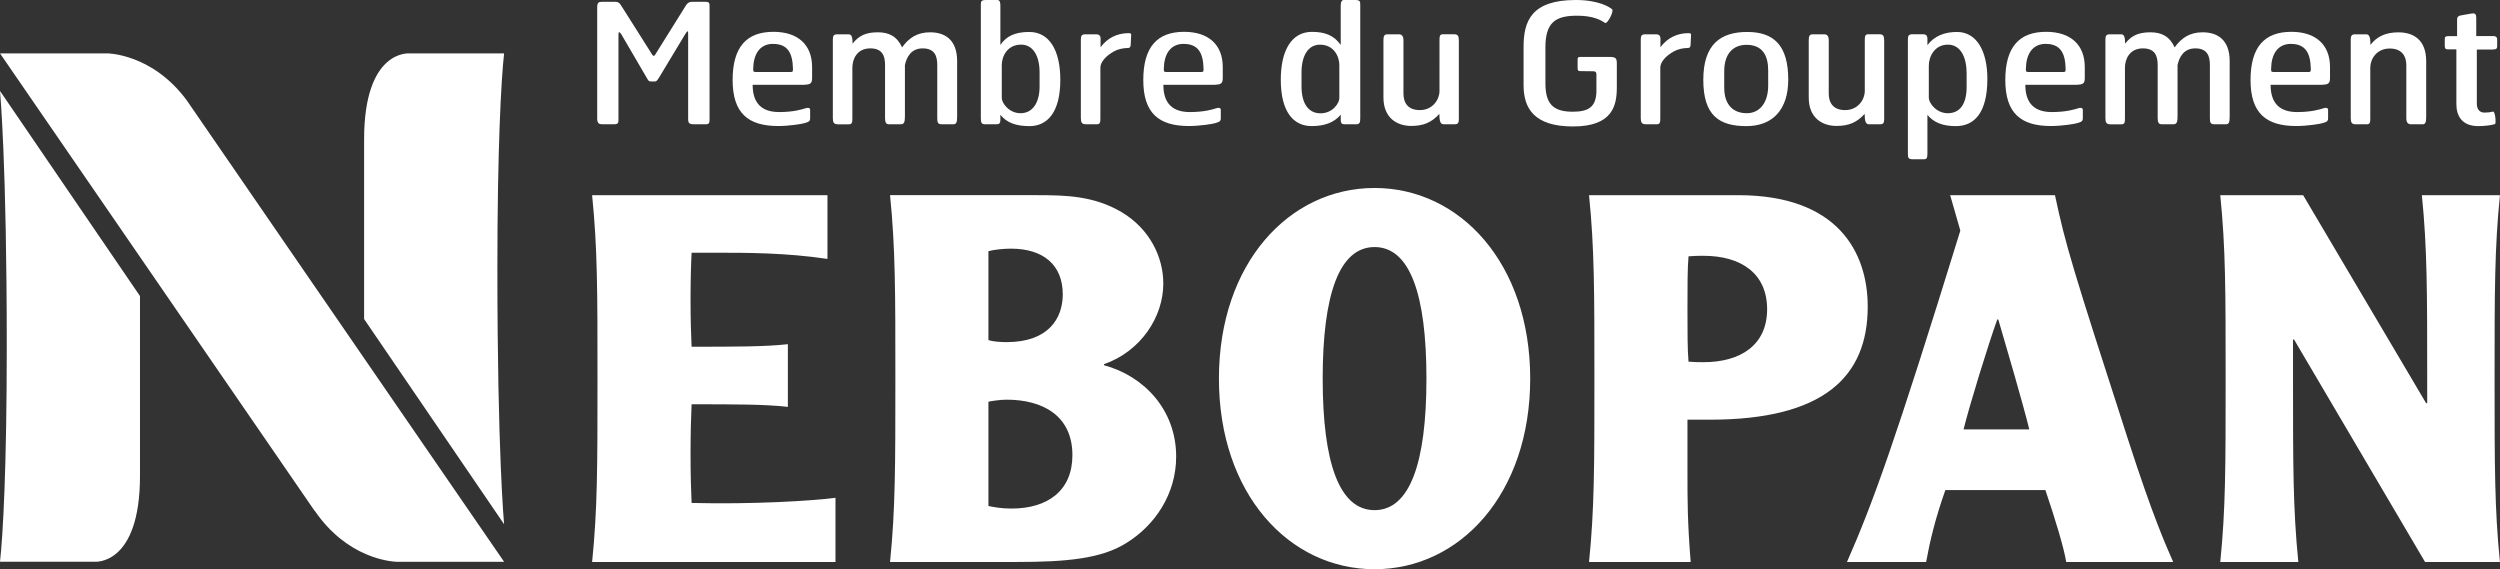<svg xmlns="http://www.w3.org/2000/svg" viewBox="0 0 520.93 118.6"><rect x="0" y="0" width="520.93" height="118.6" fill="#333333" stroke="none"/><path fill="#FFF" d="M172.42 40.67v13.28c-8.69-1.29-16.71-1.29-23.4-1.29h-4.91c-.11 1.93-.22 5.89-.22 9.74s.11 7.81.22 9.85c8.92 0 15.38 0 20.06-.53v13.06c-4.68-.54-11.14-.54-20.06-.54-.11 2.14-.22 6.21-.22 10.28s.11 8.14.22 10.28c12.59.32 25.19-.43 29.98-1.07v13.38h-50.71c1.12-11.03 1.12-20.02 1.12-38.22s0-27.19-1.12-38.22h49.04ZM216.21 40.67c5.8 0 11.7.11 17.5 3.53 5.91 3.53 8.69 9.42 8.69 14.88 0 6.96-4.68 14.13-12.37 16.81v.21c8.36 2.25 15.05 9.31 15.05 19.05 0 7.82-4.46 14.35-10.37 17.99-5.23 3.32-12.7 3.96-22.84 3.96h-26.41c1.11-11.03 1.11-20.02 1.11-38.22s0-27.19-1.11-38.22h30.76Zm-10.25 30.19c.89.32 2.56.43 3.79.43 8.8 0 11.7-5.03 11.7-9.95 0-6.11-4.01-9.53-10.81-9.53-1.56 0-3.57.21-4.68.53v18.52Zm0 34.58c1.11.21 2.56.53 4.79.53 7.58 0 12.71-3.74 12.71-11.13 0-8.35-6.35-11.56-13.71-11.56-1.45 0-3.35.32-3.79.42v21.73ZM286.42 39.17c17.83 0 32.43 15.74 32.43 39.72s-14.6 39.72-32.43 39.72-32.43-15.74-32.43-39.72 14.6-39.72 32.43-39.72m0 12.31c-7.35 0-10.81 9.85-10.81 27.41s3.46 27.41 10.81 27.41 10.81-9.85 10.81-27.41-3.45-27.41-10.81-27.41M331.11 117.11c1.12-11.03 1.12-20.02 1.12-38.22s0-27.19-1.12-38.22h31.1c20.73 0 26.97 11.88 26.97 23.23 0 14.67-9.25 23.55-32.88 23.55h-4.68v11.24c0 5.57 0 10.07.67 18.42h-21.18Zm37.11-52.67c0-7.49-5.46-11.14-13.26-11.14-1 0-1.78 0-3.12.11-.22 2.36-.22 6.53-.22 11.03s0 8.56.22 10.92c1.34.11 2.12.11 3.12.11 7.8 0 13.26-3.63 13.26-11.02M428.2 40.67c2.23 10.49 3.57 14.88 15.27 51.06 5.24 16.16 7.69 21.52 9.36 25.37h-22.29c-.45-2.89-2.34-9.1-4.34-14.99h-20.84c-2.12 5.99-3.23 10.71-4.01 14.99h-16.49c5.46-12.42 10.03-25.05 23.62-69.05l-2.12-7.38h21.84Zm-5.35 48.81c-1.22-5.03-5.01-17.98-6.46-22.91h-.22c-1.78 4.93-5.79 17.88-7.02 22.91h13.71ZM479.91 40.67l25.63 43.35h.22v-5.13c0-18.2 0-27.19-1.11-38.22h16.27c-1.12 11.03-1.12 20.02-1.12 38.22s0 27.19 1.12 38.22h-15.6l-27.3-46.36h-.22v8.14c0 18.2 0 27.19 1.11 38.22h-16.27c1.12-11.03 1.12-20.02 1.12-38.22s0-27.19-1.12-38.22h17.27ZM0 18.95s1.41 14.73 1.41 53.32c0 24.78-.78 39.27-1.41 44.78h19.71s9.46.92 9.46-17.91V61.69L0 18.95ZM105.04 109.23s-1.4-14.72-1.4-53.32c0-24.78.78-39.28 1.4-44.78H85.33s-9.46-.92-9.46 17.91v37.44l29.16 42.74ZM38.91 20.9c-7.21-9.77-16.58-9.78-16.58-9.78H0l65.56 95.33h.04c6.77 9.88 15.79 10.56 17.04 10.61h22.4L38.91 20.9ZM147.01 25.89h-2.45c-.95 0-1.17-.24-1.17-1.15V7.01c0-.66-.11-.63-.52-.04l-5.46 9.06c-.48.76-.59.94-.95.94h-.8c-.51 0-.55-.14-1.03-.98l-5.17-8.85c-.4-.63-.59-.52-.59.07v17.78c0 .59-.07.9-.88.9h-2.38c-.62 0-1.17-.03-1.17-1.15V1.5c0-.9.29-1.12.92-1.12h2.79c.51 0 .84.07 1.21.66l6.59 10.42c.15.21.37.24.51.03l6.48-10.38c.29-.49.73-.73 1.17-.73h2.97c.81 0 .77.39.77 1.19v23.39c0 .66-.11.94-.84.94M167.71 17.67h-10.88c0 4.04 2.09 5.68 5.53 5.68 3 0 4.76-.56 5.42-.77.66-.24 1.03-.07 1.03.31v1.74c0 .63-.26.77-1.21 1.04-.51.17-3.26.59-5.42.59-6.3 0-9.52-2.68-9.52-9.59s2.93-10.04 8.5-10.04c5.09 0 8.06 2.68 8.06 7.35v2.16c0 1.01-.15 1.5-1.5 1.5m-6.63-8.5c-2.93 0-4.1 2.37-4.14 5.16 0 .49-.04.7.48.7h7.4c.37 0 .4-.17.4-.66-.07-3.34-1.13-5.19-4.14-5.19M198.63 25.89h-2.42c-.8 0-.91-.38-.91-1.25V13.56c0-1.85-.51-3.48-3.04-3.48-2.38 0-3.34 1.78-3.7 3.48v10.73c0 1.15-.18 1.6-.84 1.6h-2.49c-.59 0-.81-.38-.81-1.25V13.56c0-1.85-.51-3.48-3.07-3.48-2.82 0-3.74 2.3-3.74 4.01v10.49c0 .91-.04 1.32-.73 1.32h-2.31c-.81 0-1.03-.38-1.03-1.29V8.23c0-.7.15-1.08.88-1.08h2.35c.62 0 .88.35.88 1.95 1.28-1.64 2.71-2.37 5.27-2.37 2.31 0 4 .84 5.05 3.14 1.39-1.95 3.15-3.14 5.83-3.14 3.08 0 5.64 1.53 5.64 6V24.3c0 1.15-.15 1.6-.81 1.6M214.53 26.28c-2.82 0-4.76-.7-6.08-2.37v1.01c0 .91-.33.98-.88.98h-2.31c-.81 0-.88-.45-.88-1.36V1.05c0-.73.03-1.05 1.06-1.05h2.35c.51 0 .66.42.66 1.15v8.23c1.21-1.85 3.08-2.72 6.01-2.72 4.21 0 6.48 3.84 6.48 9.97 0 6.94-2.82 9.65-6.41 9.65m2.09-11.19c0-3.45-1.36-5.79-3.85-5.79-2.9 0-4.03 2.47-4.03 4.25v6.9c0 .94 1.43 3.14 3.92 3.14s3.96-2.16 3.96-5.58v-2.93ZM235.6 9.48c-.07.35-.22.52-.55.52-.99 0-2.12.24-2.97.73-1.69.94-2.79 2.23-2.79 3.35v10.49c0 .91-.03 1.32-.73 1.32h-2.31c-.81 0-1.03-.38-1.03-1.29V8.23c0-.7.15-1.08.88-1.08h2.35c.48 0 .88.21.88.91v1.78c1.46-1.99 3.56-2.93 5.79-2.93.29 0 .62 0 .59.39l-.11 2.19ZM253.29 17.67h-10.88c0 4.04 2.09 5.68 5.53 5.68 3 0 4.76-.56 5.42-.77.66-.24 1.02-.07 1.02.31v1.74c0 .63-.26.77-1.21 1.04-.51.17-3.26.59-5.42.59-6.3 0-9.52-2.68-9.52-9.59s2.93-10.04 8.5-10.04c5.09 0 8.06 2.68 8.06 7.35v2.16c0 1.01-.15 1.5-1.51 1.5m-6.63-8.5c-2.93 0-4.1 2.37-4.14 5.16 0 .49-.04.7.48.7h7.4c.37 0 .4-.17.4-.66-.07-3.34-1.14-5.19-4.14-5.19M282.56 25.89h-2.31c-.55 0-.88-.03-.88-1.01v-.98c-1.36 1.6-3.26 2.37-6.08 2.37-3.59 0-6.41-2.72-6.41-9.66 0-6.13 2.27-9.97 6.48-9.97 2.82 0 4.62.77 6.01 2.72V1.15c0-.73.18-1.15.66-1.15h2.35c1.03 0 1.06.31 1.06 1.05v23.49c0 .91-.07 1.36-.88 1.36m-3.48-12.34c0-1.78-1.13-4.25-4.03-4.25-2.49 0-3.85 2.33-3.85 5.79v2.93c0 3.41 1.35 5.58 3.96 5.58s3.92-2.19 3.92-3.14v-6.9ZM303.15 25.89h-2.35c-.62 0-.88-.56-.88-2.16-1.61 1.78-3.29 2.51-5.86 2.51-2.89 0-5.79-1.6-5.79-5.92V8.37c0-.87.18-1.22.84-1.22h2.38c.62 0 .95.38.95 1.26v11.08c0 1.88.88 3.45 3.41 3.45 2.75 0 4.1-2.27 4.1-3.97V8.47c0-.91.04-1.33.73-1.33h2.31c.8 0 .99.38.99 1.29v16.38c0 .7-.11 1.08-.84 1.08M327.77 26.35c-8.13 0-10.3-3.8-10.3-8.61V9.76c0-5.26 1.54-9.76 10.88-9.76 4.8 0 7.1 1.5 7.58 1.95.4.38-.99 3.14-1.5 2.82-.91-.63-2.53-1.5-5.82-1.5-4.54 0-6.59 1.43-6.59 6.62v7.46c0 4.22 1.54 5.93 5.68 5.93 3.3 0 4.95-.98 4.95-4.43v-3.27c0-.38-.04-.73-.7-.73l-2.49-.03c-.51 0-.73-.03-.73-.59v-1.74c0-.35 0-.63.51-.63h6.01c1.46 0 1.65.25 1.65 1.43v4.91c0 3.8-.88 8.15-9.12 8.15M352.27 9.48c-.07.35-.22.52-.55.52-.99 0-2.12.24-2.97.73-1.69.94-2.79 2.23-2.79 3.35v10.49c0 .91-.04 1.32-.73 1.32h-2.31c-.81 0-1.03-.38-1.03-1.29V8.23c0-.7.15-1.08.88-1.08h2.34c.48 0 .88.21.88.91v1.78c1.47-1.99 3.56-2.93 5.79-2.93.29 0 .62 0 .59.39l-.11 2.19ZM363.89 26.28c-5.68 0-8.97-2.23-8.97-9.65s3.63-9.97 9.16-9.97 8.54 2.79 8.54 9.93c0 6.27-3.26 9.69-8.72 9.69m4.54-11.61c0-3.07-1.17-5.33-4.51-5.33-2.67 0-4.65 1.71-4.65 5.5v3.42c0 3.8 2.09 5.33 4.69 5.33 2.79 0 4.47-2.3 4.47-5.75v-3.17ZM391.76 25.89h-2.34c-.62 0-.88-.56-.88-2.16-1.61 1.78-3.3 2.51-5.86 2.51-2.9 0-5.79-1.6-5.79-5.92V8.37c0-.87.18-1.22.84-1.22h2.38c.62 0 .95.38.95 1.26v11.08c0 1.88.88 3.45 3.41 3.45 2.75 0 4.1-2.27 4.1-3.97V8.47c0-.91.04-1.33.74-1.33h2.31c.81 0 .99.38.99 1.29v16.38c0 .7-.11 1.08-.84 1.08M407.55 26.28c-2.79 0-4.62-.77-5.93-2.34v8.09c0 .84-.15 1.15-.66 1.15h-2.42c-.88 0-.99-.28-.99-1.15V8.4c0-.77 0-1.26.95-1.26h2.24c.55 0 .88.24.88.98v1.29c1.39-1.88 3.55-2.75 6.15-2.75 4.06 0 6.34 3.87 6.34 9.79 0 7.14-2.78 9.83-6.56 9.83m2.23-11.09c0-3.48-1.39-5.89-3.88-5.89-2.86 0-3.99 2.58-3.99 4.36v6.76c0 .94 1.47 3.17 3.96 3.17 2.64 0 3.92-2.09 3.92-5.47v-2.93ZM432.9 17.67h-10.88c0 4.04 2.09 5.68 5.53 5.68 3 0 4.76-.56 5.42-.77.66-.24 1.03-.07 1.03.31v1.74c0 .63-.26.77-1.21 1.04-.52.17-3.26.59-5.42.59-6.3 0-9.52-2.68-9.52-9.59s2.93-10.04 8.5-10.04c5.09 0 8.06 2.68 8.06 7.35v2.16c0 1.01-.14 1.5-1.5 1.5m-6.63-8.5c-2.93 0-4.1 2.37-4.14 5.16 0 .49-.04.7.48.7h7.4c.37 0 .4-.17.4-.66-.07-3.34-1.13-5.19-4.14-5.19M463.82 25.89h-2.42c-.8 0-.92-.38-.92-1.25V13.56c0-1.85-.51-3.48-3.04-3.48-2.38 0-3.34 1.78-3.7 3.48v10.73c0 1.15-.18 1.6-.84 1.6h-2.49c-.59 0-.81-.38-.81-1.25V13.56c0-1.85-.52-3.48-3.08-3.48-2.82 0-3.74 2.3-3.74 4.01v10.49c0 .91-.04 1.32-.73 1.32h-2.31c-.81 0-1.03-.38-1.03-1.29V8.23c0-.7.14-1.08.88-1.08h2.34c.62 0 .88.35.88 1.95 1.28-1.64 2.71-2.37 5.28-2.37 2.31 0 3.99.84 5.05 3.14 1.39-1.95 3.15-3.14 5.82-3.14 3.08 0 5.64 1.53 5.64 6V24.3c0 1.15-.14 1.6-.8 1.6M484.01 17.67h-10.88c0 4.04 2.09 5.68 5.53 5.68 3 0 4.76-.56 5.42-.77.66-.24 1.03-.07 1.03.31v1.74c0 .63-.26.77-1.21 1.04-.51.17-3.26.59-5.42.59-6.3 0-9.53-2.68-9.53-9.59s2.93-10.04 8.5-10.04c5.09 0 8.06 2.68 8.06 7.35v2.16c0 1.01-.15 1.5-1.5 1.5m-6.63-8.5c-2.93 0-4.1 2.37-4.14 5.16 0 .49-.04.7.47.7h7.4c.37 0 .4-.17.4-.66-.07-3.34-1.14-5.19-4.14-5.19M504.74 25.89h-2.38c-.62 0-.95-.38-.95-1.25V13.56c0-1.85-.92-3.45-3.44-3.45-2.82 0-4.07 2.27-4.07 3.98v10.49c0 .91-.04 1.32-.73 1.32h-2.31c-.81 0-1.03-.38-1.03-1.29V8.23c0-.7.15-1.08.88-1.08h2.35c.62 0 .88.59.88 2.2 1.25-1.64 3.04-2.61 5.82-2.61 3.12 0 5.79 1.53 5.79 6v11.57c0 1.15-.14 1.6-.81 1.6M519.47 10.32h-3.37v11.29c0 1.15.59 1.85 1.57 1.85.73 0 1.1-.04 1.83-.21.4-.07.7 2.47.37 2.61-.59.21-2.09.42-3.45.42-3.52 0-4.58-2.27-4.58-4.57V10.28h-1.83c-.48 0-.59-.28-.59-.73V8.23c0-.56.11-.7.81-.7h1.76V4.04c0-.63.44-.8 1.02-.87l1.98-.35c.77-.14.99.17.99.87v3.83h3.52c.7 0 .84.32.84.77v1.32c0 .45-.11.7-.88.7" /></svg>
